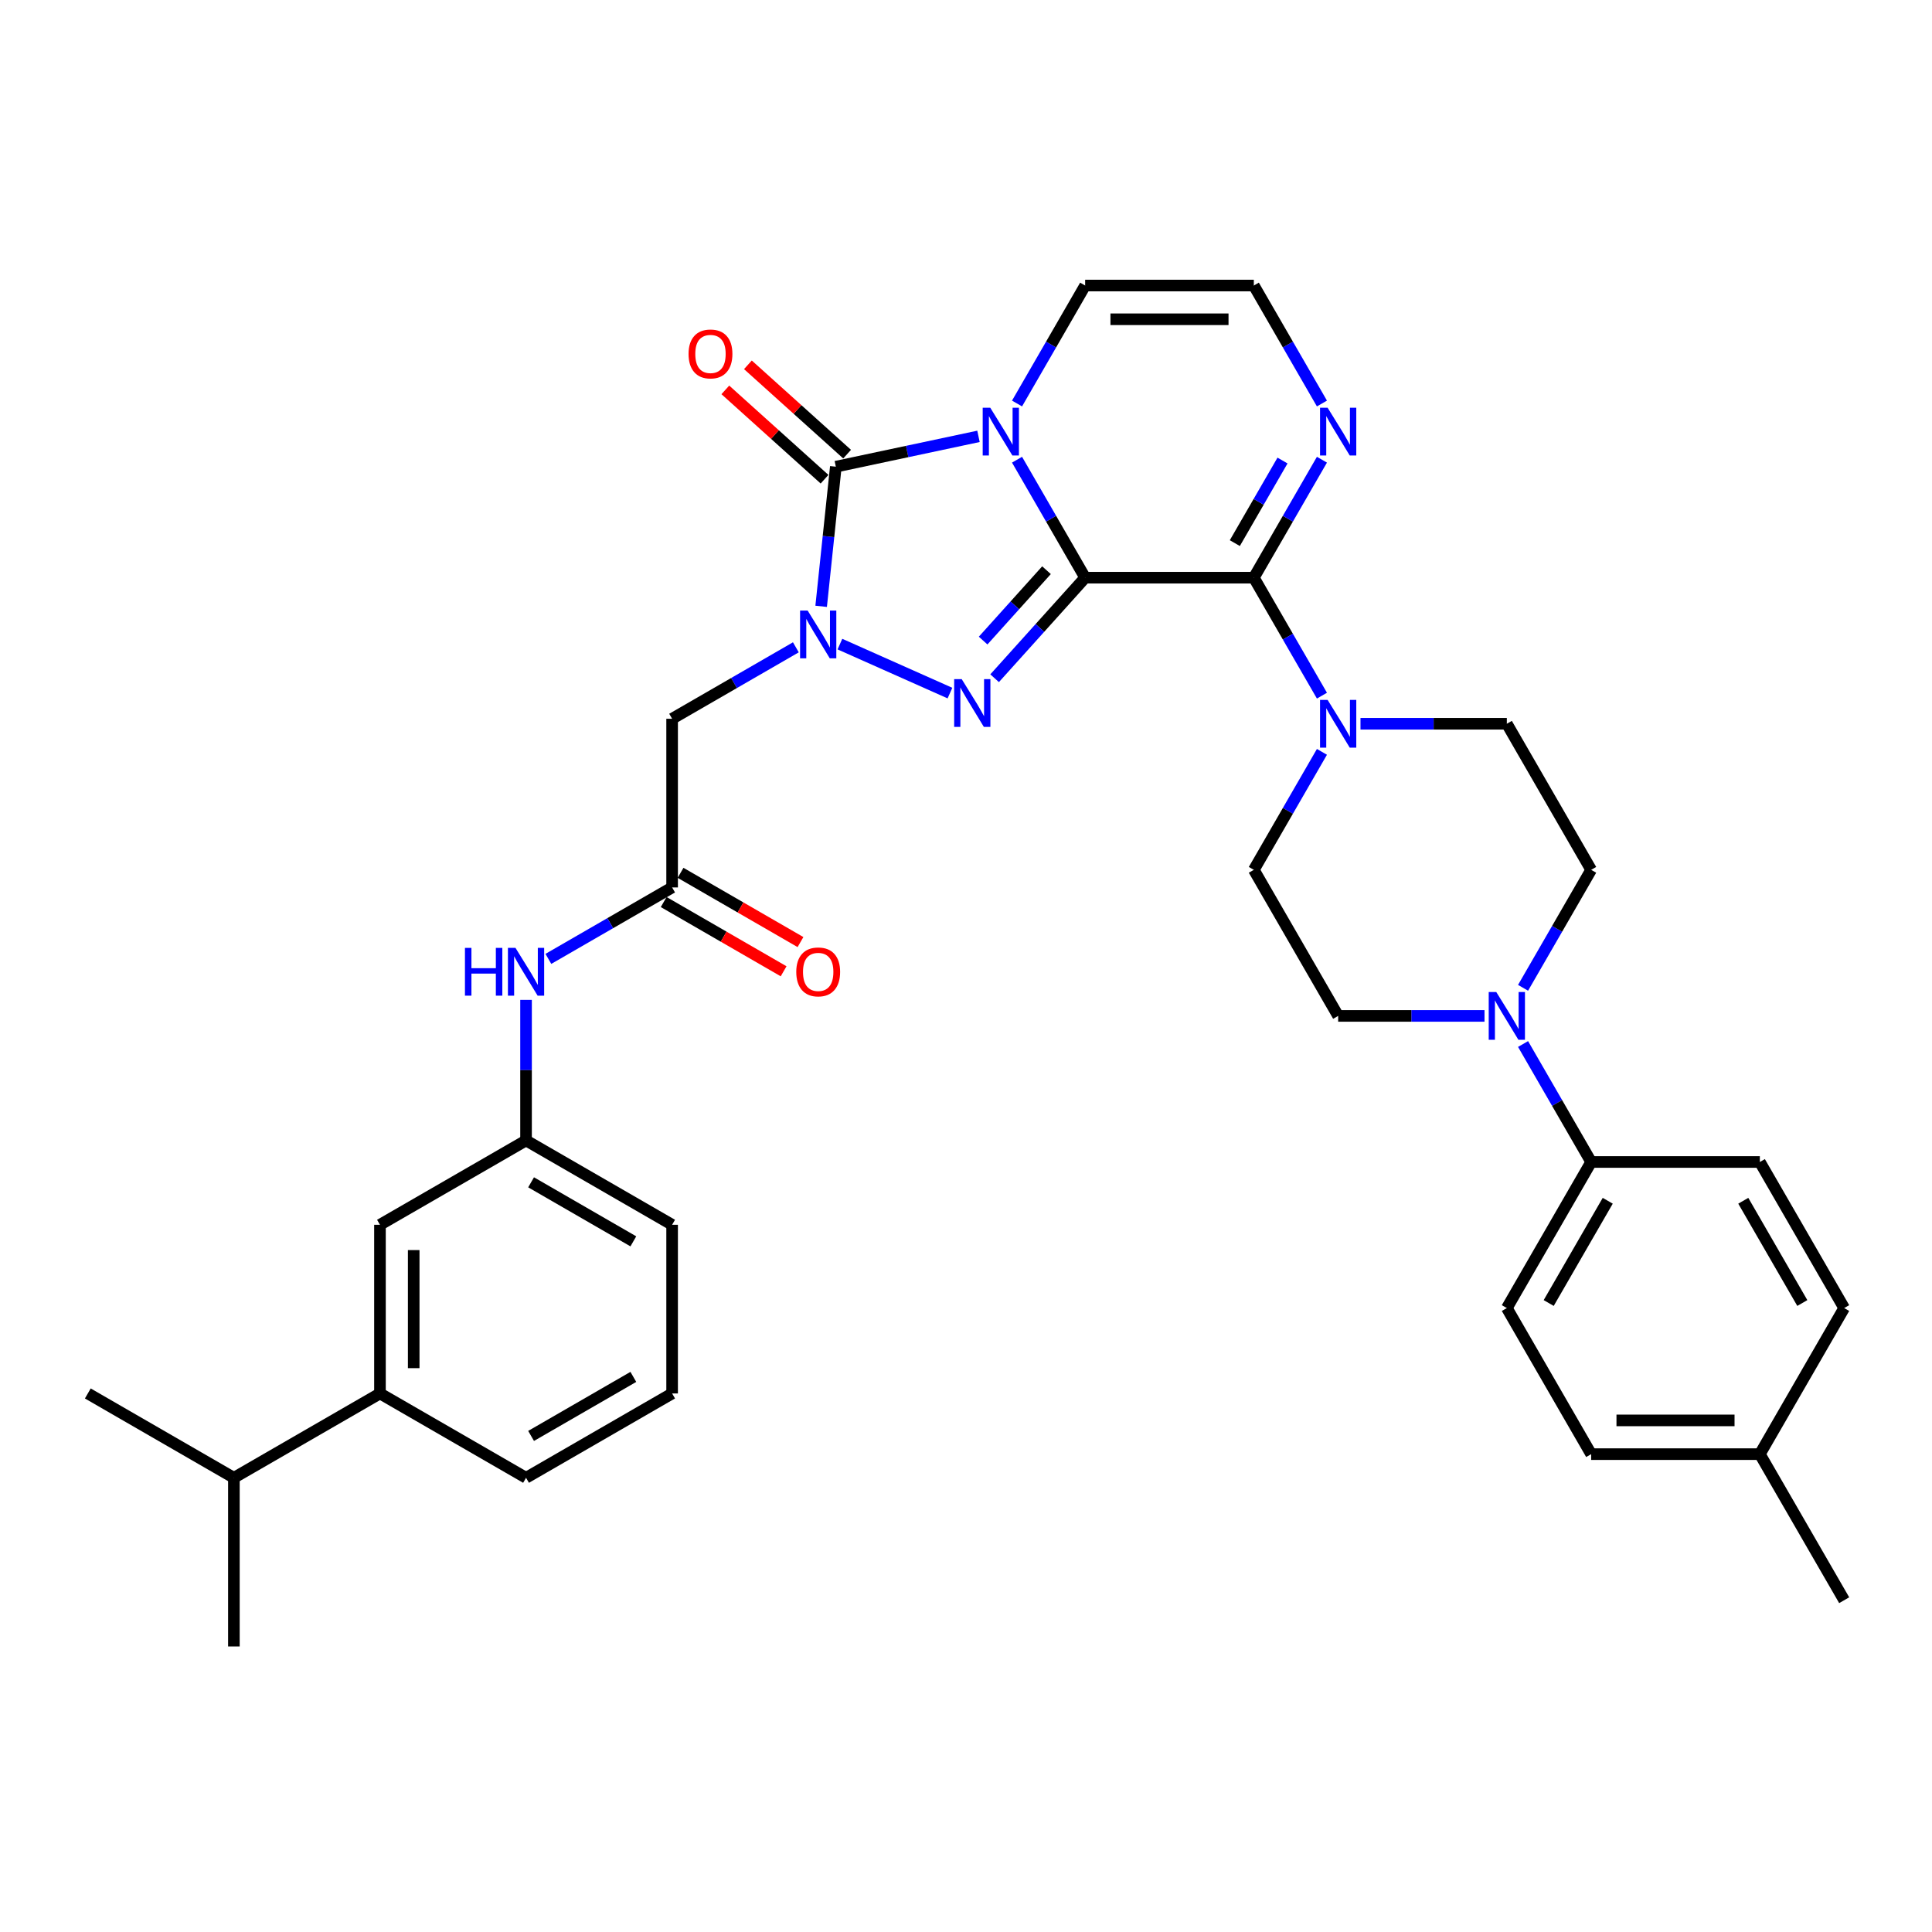 <?xml version='1.0' encoding='iso-8859-1'?>
<svg version='1.1' baseProfile='full'
              xmlns='http://www.w3.org/2000/svg'
                      xmlns:rdkit='http://www.rdkit.org/xml'
                      xmlns:xlink='http://www.w3.org/1999/xlink'
                  xml:space='preserve'
width='1000px' height='1000px' viewBox='0 0 1000 1000'>
<!-- END OF HEADER -->
<rect style='opacity:1.0;fill:#FFFFFF;stroke:none' width='1000' height='1000' x='0' y='0'> </rect>
<path class='bond-0' d='M 561.672,299.008 L 544.045,268.476' style='fill:none;fill-rule:evenodd;stroke:#000000;stroke-width:6px;stroke-linecap:butt;stroke-linejoin:miter;stroke-opacity:1' />
<path class='bond-0' d='M 544.045,268.476 L 526.417,237.945' style='fill:none;fill-rule:evenodd;stroke:#0000FF;stroke-width:6px;stroke-linecap:butt;stroke-linejoin:miter;stroke-opacity:1' />
<path class='bond-1' d='M 561.672,299.008 L 538.243,325.029' style='fill:none;fill-rule:evenodd;stroke:#000000;stroke-width:6px;stroke-linecap:butt;stroke-linejoin:miter;stroke-opacity:1' />
<path class='bond-1' d='M 538.243,325.029 L 514.813,351.051' style='fill:none;fill-rule:evenodd;stroke:#0000FF;stroke-width:6px;stroke-linecap:butt;stroke-linejoin:miter;stroke-opacity:1' />
<path class='bond-1' d='M 541.668,295.131 L 525.267,313.346' style='fill:none;fill-rule:evenodd;stroke:#000000;stroke-width:6px;stroke-linecap:butt;stroke-linejoin:miter;stroke-opacity:1' />
<path class='bond-1' d='M 525.267,313.346 L 508.866,331.561' style='fill:none;fill-rule:evenodd;stroke:#0000FF;stroke-width:6px;stroke-linecap:butt;stroke-linejoin:miter;stroke-opacity:1' />
<path class='bond-4' d='M 561.672,299.008 L 648.978,299.008' style='fill:none;fill-rule:evenodd;stroke:#000000;stroke-width:6px;stroke-linecap:butt;stroke-linejoin:miter;stroke-opacity:1' />
<path class='bond-3' d='M 506.461,225.857 L 469.542,233.704' style='fill:none;fill-rule:evenodd;stroke:#0000FF;stroke-width:6px;stroke-linecap:butt;stroke-linejoin:miter;stroke-opacity:1' />
<path class='bond-3' d='M 469.542,233.704 L 432.623,241.551' style='fill:none;fill-rule:evenodd;stroke:#000000;stroke-width:6px;stroke-linecap:butt;stroke-linejoin:miter;stroke-opacity:1' />
<path class='bond-10' d='M 526.417,208.855 L 544.045,178.323' style='fill:none;fill-rule:evenodd;stroke:#0000FF;stroke-width:6px;stroke-linecap:butt;stroke-linejoin:miter;stroke-opacity:1' />
<path class='bond-10' d='M 544.045,178.323 L 561.672,147.791' style='fill:none;fill-rule:evenodd;stroke:#000000;stroke-width:6px;stroke-linecap:butt;stroke-linejoin:miter;stroke-opacity:1' />
<path class='bond-2' d='M 491.695,358.742 L 434.74,333.384' style='fill:none;fill-rule:evenodd;stroke:#0000FF;stroke-width:6px;stroke-linecap:butt;stroke-linejoin:miter;stroke-opacity:1' />
<path class='bond-6' d='M 411.938,335.052 L 379.913,353.541' style='fill:none;fill-rule:evenodd;stroke:#0000FF;stroke-width:6px;stroke-linecap:butt;stroke-linejoin:miter;stroke-opacity:1' />
<path class='bond-6' d='M 379.913,353.541 L 347.888,372.031' style='fill:none;fill-rule:evenodd;stroke:#000000;stroke-width:6px;stroke-linecap:butt;stroke-linejoin:miter;stroke-opacity:1' />
<path class='bond-35' d='M 425.026,313.833 L 428.824,277.692' style='fill:none;fill-rule:evenodd;stroke:#0000FF;stroke-width:6px;stroke-linecap:butt;stroke-linejoin:miter;stroke-opacity:1' />
<path class='bond-35' d='M 428.824,277.692 L 432.623,241.551' style='fill:none;fill-rule:evenodd;stroke:#000000;stroke-width:6px;stroke-linecap:butt;stroke-linejoin:miter;stroke-opacity:1' />
<path class='bond-12' d='M 438.464,235.063 L 412.79,211.946' style='fill:none;fill-rule:evenodd;stroke:#000000;stroke-width:6px;stroke-linecap:butt;stroke-linejoin:miter;stroke-opacity:1' />
<path class='bond-12' d='M 412.79,211.946 L 387.116,188.829' style='fill:none;fill-rule:evenodd;stroke:#FF0000;stroke-width:6px;stroke-linecap:butt;stroke-linejoin:miter;stroke-opacity:1' />
<path class='bond-12' d='M 426.781,248.039 L 401.107,224.922' style='fill:none;fill-rule:evenodd;stroke:#000000;stroke-width:6px;stroke-linecap:butt;stroke-linejoin:miter;stroke-opacity:1' />
<path class='bond-12' d='M 401.107,224.922 L 375.433,201.805' style='fill:none;fill-rule:evenodd;stroke:#FF0000;stroke-width:6px;stroke-linecap:butt;stroke-linejoin:miter;stroke-opacity:1' />
<path class='bond-5' d='M 648.978,299.008 L 666.605,329.54' style='fill:none;fill-rule:evenodd;stroke:#000000;stroke-width:6px;stroke-linecap:butt;stroke-linejoin:miter;stroke-opacity:1' />
<path class='bond-5' d='M 666.605,329.54 L 684.233,360.071' style='fill:none;fill-rule:evenodd;stroke:#0000FF;stroke-width:6px;stroke-linecap:butt;stroke-linejoin:miter;stroke-opacity:1' />
<path class='bond-7' d='M 648.978,299.008 L 666.605,268.476' style='fill:none;fill-rule:evenodd;stroke:#000000;stroke-width:6px;stroke-linecap:butt;stroke-linejoin:miter;stroke-opacity:1' />
<path class='bond-7' d='M 666.605,268.476 L 684.233,237.945' style='fill:none;fill-rule:evenodd;stroke:#0000FF;stroke-width:6px;stroke-linecap:butt;stroke-linejoin:miter;stroke-opacity:1' />
<path class='bond-7' d='M 639.144,281.118 L 651.483,259.746' style='fill:none;fill-rule:evenodd;stroke:#000000;stroke-width:6px;stroke-linecap:butt;stroke-linejoin:miter;stroke-opacity:1' />
<path class='bond-7' d='M 651.483,259.746 L 663.823,238.374' style='fill:none;fill-rule:evenodd;stroke:#0000FF;stroke-width:6px;stroke-linecap:butt;stroke-linejoin:miter;stroke-opacity:1' />
<path class='bond-16' d='M 684.233,389.162 L 666.605,419.693' style='fill:none;fill-rule:evenodd;stroke:#0000FF;stroke-width:6px;stroke-linecap:butt;stroke-linejoin:miter;stroke-opacity:1' />
<path class='bond-16' d='M 666.605,419.693 L 648.978,450.225' style='fill:none;fill-rule:evenodd;stroke:#000000;stroke-width:6px;stroke-linecap:butt;stroke-linejoin:miter;stroke-opacity:1' />
<path class='bond-17' d='M 704.189,374.616 L 742.062,374.616' style='fill:none;fill-rule:evenodd;stroke:#0000FF;stroke-width:6px;stroke-linecap:butt;stroke-linejoin:miter;stroke-opacity:1' />
<path class='bond-17' d='M 742.062,374.616 L 779.935,374.616' style='fill:none;fill-rule:evenodd;stroke:#000000;stroke-width:6px;stroke-linecap:butt;stroke-linejoin:miter;stroke-opacity:1' />
<path class='bond-9' d='M 347.888,372.031 L 347.888,459.336' style='fill:none;fill-rule:evenodd;stroke:#000000;stroke-width:6px;stroke-linecap:butt;stroke-linejoin:miter;stroke-opacity:1' />
<path class='bond-11' d='M 684.233,208.855 L 666.605,178.323' style='fill:none;fill-rule:evenodd;stroke:#0000FF;stroke-width:6px;stroke-linecap:butt;stroke-linejoin:miter;stroke-opacity:1' />
<path class='bond-11' d='M 666.605,178.323 L 648.978,147.791' style='fill:none;fill-rule:evenodd;stroke:#000000;stroke-width:6px;stroke-linecap:butt;stroke-linejoin:miter;stroke-opacity:1' />
<path class='bond-8' d='M 788.333,511.288 L 805.96,480.757' style='fill:none;fill-rule:evenodd;stroke:#0000FF;stroke-width:6px;stroke-linecap:butt;stroke-linejoin:miter;stroke-opacity:1' />
<path class='bond-8' d='M 805.96,480.757 L 823.588,450.225' style='fill:none;fill-rule:evenodd;stroke:#000000;stroke-width:6px;stroke-linecap:butt;stroke-linejoin:miter;stroke-opacity:1' />
<path class='bond-14' d='M 788.333,540.378 L 805.96,570.91' style='fill:none;fill-rule:evenodd;stroke:#0000FF;stroke-width:6px;stroke-linecap:butt;stroke-linejoin:miter;stroke-opacity:1' />
<path class='bond-14' d='M 805.96,570.91 L 823.588,601.442' style='fill:none;fill-rule:evenodd;stroke:#000000;stroke-width:6px;stroke-linecap:butt;stroke-linejoin:miter;stroke-opacity:1' />
<path class='bond-37' d='M 768.376,525.833 L 730.503,525.833' style='fill:none;fill-rule:evenodd;stroke:#0000FF;stroke-width:6px;stroke-linecap:butt;stroke-linejoin:miter;stroke-opacity:1' />
<path class='bond-37' d='M 730.503,525.833 L 692.63,525.833' style='fill:none;fill-rule:evenodd;stroke:#000000;stroke-width:6px;stroke-linecap:butt;stroke-linejoin:miter;stroke-opacity:1' />
<path class='bond-13' d='M 347.888,459.336 L 315.864,477.825' style='fill:none;fill-rule:evenodd;stroke:#000000;stroke-width:6px;stroke-linecap:butt;stroke-linejoin:miter;stroke-opacity:1' />
<path class='bond-13' d='M 315.864,477.825 L 283.839,496.315' style='fill:none;fill-rule:evenodd;stroke:#0000FF;stroke-width:6px;stroke-linecap:butt;stroke-linejoin:miter;stroke-opacity:1' />
<path class='bond-22' d='M 343.523,466.897 L 374.561,484.817' style='fill:none;fill-rule:evenodd;stroke:#000000;stroke-width:6px;stroke-linecap:butt;stroke-linejoin:miter;stroke-opacity:1' />
<path class='bond-22' d='M 374.561,484.817 L 405.599,502.736' style='fill:none;fill-rule:evenodd;stroke:#FF0000;stroke-width:6px;stroke-linecap:butt;stroke-linejoin:miter;stroke-opacity:1' />
<path class='bond-22' d='M 352.254,451.775 L 383.292,469.695' style='fill:none;fill-rule:evenodd;stroke:#000000;stroke-width:6px;stroke-linecap:butt;stroke-linejoin:miter;stroke-opacity:1' />
<path class='bond-22' d='M 383.292,469.695 L 414.33,487.615' style='fill:none;fill-rule:evenodd;stroke:#FF0000;stroke-width:6px;stroke-linecap:butt;stroke-linejoin:miter;stroke-opacity:1' />
<path class='bond-36' d='M 561.672,147.791 L 648.978,147.791' style='fill:none;fill-rule:evenodd;stroke:#000000;stroke-width:6px;stroke-linecap:butt;stroke-linejoin:miter;stroke-opacity:1' />
<path class='bond-36' d='M 574.768,165.252 L 635.882,165.252' style='fill:none;fill-rule:evenodd;stroke:#000000;stroke-width:6px;stroke-linecap:butt;stroke-linejoin:miter;stroke-opacity:1' />
<path class='bond-21' d='M 272.28,517.533 L 272.28,553.913' style='fill:none;fill-rule:evenodd;stroke:#0000FF;stroke-width:6px;stroke-linecap:butt;stroke-linejoin:miter;stroke-opacity:1' />
<path class='bond-21' d='M 272.28,553.913 L 272.28,590.294' style='fill:none;fill-rule:evenodd;stroke:#000000;stroke-width:6px;stroke-linecap:butt;stroke-linejoin:miter;stroke-opacity:1' />
<path class='bond-23' d='M 823.588,601.442 L 779.935,677.05' style='fill:none;fill-rule:evenodd;stroke:#000000;stroke-width:6px;stroke-linecap:butt;stroke-linejoin:miter;stroke-opacity:1' />
<path class='bond-23' d='M 832.162,621.514 L 801.605,674.439' style='fill:none;fill-rule:evenodd;stroke:#000000;stroke-width:6px;stroke-linecap:butt;stroke-linejoin:miter;stroke-opacity:1' />
<path class='bond-24' d='M 823.588,601.442 L 910.893,601.442' style='fill:none;fill-rule:evenodd;stroke:#000000;stroke-width:6px;stroke-linecap:butt;stroke-linejoin:miter;stroke-opacity:1' />
<path class='bond-15' d='M 196.671,721.251 L 196.671,633.946' style='fill:none;fill-rule:evenodd;stroke:#000000;stroke-width:6px;stroke-linecap:butt;stroke-linejoin:miter;stroke-opacity:1' />
<path class='bond-15' d='M 214.132,708.155 L 214.132,647.042' style='fill:none;fill-rule:evenodd;stroke:#000000;stroke-width:6px;stroke-linecap:butt;stroke-linejoin:miter;stroke-opacity:1' />
<path class='bond-25' d='M 196.671,721.251 L 121.063,764.904' style='fill:none;fill-rule:evenodd;stroke:#000000;stroke-width:6px;stroke-linecap:butt;stroke-linejoin:miter;stroke-opacity:1' />
<path class='bond-39' d='M 196.671,721.251 L 272.28,764.904' style='fill:none;fill-rule:evenodd;stroke:#000000;stroke-width:6px;stroke-linecap:butt;stroke-linejoin:miter;stroke-opacity:1' />
<path class='bond-18' d='M 648.978,450.225 L 692.63,525.833' style='fill:none;fill-rule:evenodd;stroke:#000000;stroke-width:6px;stroke-linecap:butt;stroke-linejoin:miter;stroke-opacity:1' />
<path class='bond-19' d='M 779.935,374.616 L 823.588,450.225' style='fill:none;fill-rule:evenodd;stroke:#000000;stroke-width:6px;stroke-linecap:butt;stroke-linejoin:miter;stroke-opacity:1' />
<path class='bond-20' d='M 196.671,633.946 L 272.28,590.294' style='fill:none;fill-rule:evenodd;stroke:#000000;stroke-width:6px;stroke-linecap:butt;stroke-linejoin:miter;stroke-opacity:1' />
<path class='bond-31' d='M 272.28,590.294 L 347.888,633.946' style='fill:none;fill-rule:evenodd;stroke:#000000;stroke-width:6px;stroke-linecap:butt;stroke-linejoin:miter;stroke-opacity:1' />
<path class='bond-31' d='M 274.891,611.963 L 327.817,642.52' style='fill:none;fill-rule:evenodd;stroke:#000000;stroke-width:6px;stroke-linecap:butt;stroke-linejoin:miter;stroke-opacity:1' />
<path class='bond-26' d='M 779.935,677.05 L 823.588,752.659' style='fill:none;fill-rule:evenodd;stroke:#000000;stroke-width:6px;stroke-linecap:butt;stroke-linejoin:miter;stroke-opacity:1' />
<path class='bond-27' d='M 910.893,601.442 L 954.545,677.05' style='fill:none;fill-rule:evenodd;stroke:#000000;stroke-width:6px;stroke-linecap:butt;stroke-linejoin:miter;stroke-opacity:1' />
<path class='bond-27' d='M 902.319,621.514 L 932.876,674.44' style='fill:none;fill-rule:evenodd;stroke:#000000;stroke-width:6px;stroke-linecap:butt;stroke-linejoin:miter;stroke-opacity:1' />
<path class='bond-32' d='M 121.063,764.904 L 45.455,721.251' style='fill:none;fill-rule:evenodd;stroke:#000000;stroke-width:6px;stroke-linecap:butt;stroke-linejoin:miter;stroke-opacity:1' />
<path class='bond-33' d='M 121.063,764.904 L 121.063,852.209' style='fill:none;fill-rule:evenodd;stroke:#000000;stroke-width:6px;stroke-linecap:butt;stroke-linejoin:miter;stroke-opacity:1' />
<path class='bond-38' d='M 823.588,752.659 L 910.893,752.659' style='fill:none;fill-rule:evenodd;stroke:#000000;stroke-width:6px;stroke-linecap:butt;stroke-linejoin:miter;stroke-opacity:1' />
<path class='bond-38' d='M 836.684,735.198 L 897.797,735.198' style='fill:none;fill-rule:evenodd;stroke:#000000;stroke-width:6px;stroke-linecap:butt;stroke-linejoin:miter;stroke-opacity:1' />
<path class='bond-28' d='M 954.545,677.05 L 910.893,752.659' style='fill:none;fill-rule:evenodd;stroke:#000000;stroke-width:6px;stroke-linecap:butt;stroke-linejoin:miter;stroke-opacity:1' />
<path class='bond-34' d='M 910.893,752.659 L 954.545,828.267' style='fill:none;fill-rule:evenodd;stroke:#000000;stroke-width:6px;stroke-linecap:butt;stroke-linejoin:miter;stroke-opacity:1' />
<path class='bond-29' d='M 272.28,764.904 L 347.888,721.251' style='fill:none;fill-rule:evenodd;stroke:#000000;stroke-width:6px;stroke-linecap:butt;stroke-linejoin:miter;stroke-opacity:1' />
<path class='bond-29' d='M 274.891,743.234 L 327.817,712.677' style='fill:none;fill-rule:evenodd;stroke:#000000;stroke-width:6px;stroke-linecap:butt;stroke-linejoin:miter;stroke-opacity:1' />
<path class='bond-30' d='M 347.888,721.251 L 347.888,633.946' style='fill:none;fill-rule:evenodd;stroke:#000000;stroke-width:6px;stroke-linecap:butt;stroke-linejoin:miter;stroke-opacity:1' />
<path  class='atom-1' d='M 512.555 211.037
L 520.657 224.133
Q 521.46 225.425, 522.752 227.765
Q 524.044 230.105, 524.114 230.244
L 524.114 211.037
L 527.396 211.037
L 527.396 235.762
L 524.009 235.762
L 515.313 221.444
Q 514.301 219.768, 513.218 217.847
Q 512.17 215.926, 511.856 215.333
L 511.856 235.762
L 508.643 235.762
L 508.643 211.037
L 512.555 211.037
' fill='#0000FF'/>
<path  class='atom-2' d='M 497.789 351.526
L 505.891 364.622
Q 506.694 365.914, 507.986 368.254
Q 509.278 370.593, 509.348 370.733
L 509.348 351.526
L 512.631 351.526
L 512.631 376.251
L 509.243 376.251
L 500.547 361.933
Q 499.535 360.256, 498.452 358.336
Q 497.405 356.415, 497.09 355.821
L 497.09 376.251
L 493.877 376.251
L 493.877 351.526
L 497.789 351.526
' fill='#0000FF'/>
<path  class='atom-3' d='M 418.031 316.016
L 426.133 329.112
Q 426.937 330.404, 428.229 332.743
Q 429.521 335.083, 429.591 335.223
L 429.591 316.016
L 432.873 316.016
L 432.873 340.741
L 429.486 340.741
L 420.79 326.423
Q 419.778 324.746, 418.695 322.826
Q 417.647 320.905, 417.333 320.311
L 417.333 340.741
L 414.12 340.741
L 414.12 316.016
L 418.031 316.016
' fill='#0000FF'/>
<path  class='atom-6' d='M 687.165 362.254
L 695.267 375.35
Q 696.07 376.642, 697.362 378.982
Q 698.654 381.322, 698.724 381.461
L 698.724 362.254
L 702.007 362.254
L 702.007 386.979
L 698.619 386.979
L 689.924 372.661
Q 688.911 370.985, 687.828 369.064
Q 686.781 367.143, 686.466 366.549
L 686.466 386.979
L 683.254 386.979
L 683.254 362.254
L 687.165 362.254
' fill='#0000FF'/>
<path  class='atom-8' d='M 687.165 211.037
L 695.267 224.133
Q 696.07 225.425, 697.362 227.765
Q 698.654 230.105, 698.724 230.244
L 698.724 211.037
L 702.007 211.037
L 702.007 235.762
L 698.619 235.762
L 689.924 221.444
Q 688.911 219.768, 687.828 217.847
Q 686.781 215.926, 686.466 215.333
L 686.466 235.762
L 683.254 235.762
L 683.254 211.037
L 687.165 211.037
' fill='#0000FF'/>
<path  class='atom-9' d='M 774.47 513.471
L 782.572 526.567
Q 783.375 527.859, 784.667 530.199
Q 785.959 532.538, 786.029 532.678
L 786.029 513.471
L 789.312 513.471
L 789.312 538.196
L 785.924 538.196
L 777.229 523.878
Q 776.216 522.201, 775.133 520.281
Q 774.086 518.36, 773.771 517.766
L 773.771 538.196
L 770.559 538.196
L 770.559 513.471
L 774.47 513.471
' fill='#0000FF'/>
<path  class='atom-13' d='M 356.393 183.203
Q 356.393 177.266, 359.326 173.948
Q 362.26 170.631, 367.742 170.631
Q 373.225 170.631, 376.159 173.948
Q 379.092 177.266, 379.092 183.203
Q 379.092 189.209, 376.124 192.632
Q 373.155 196.019, 367.742 196.019
Q 362.294 196.019, 359.326 192.632
Q 356.393 189.244, 356.393 183.203
M 367.742 193.225
Q 371.514 193.225, 373.539 190.711
Q 375.6 188.162, 375.6 183.203
Q 375.6 178.349, 373.539 175.904
Q 371.514 173.424, 367.742 173.424
Q 363.971 173.424, 361.91 175.869
Q 359.885 178.314, 359.885 183.203
Q 359.885 188.197, 361.91 190.711
Q 363.971 193.225, 367.742 193.225
' fill='#FF0000'/>
<path  class='atom-14' d='M 240.658 490.626
L 244.01 490.626
L 244.01 501.138
L 256.652 501.138
L 256.652 490.626
L 260.005 490.626
L 260.005 515.351
L 256.652 515.351
L 256.652 503.931
L 244.01 503.931
L 244.01 515.351
L 240.658 515.351
L 240.658 490.626
' fill='#0000FF'/>
<path  class='atom-14' d='M 266.815 490.626
L 274.916 503.722
Q 275.72 505.014, 277.012 507.354
Q 278.304 509.693, 278.374 509.833
L 278.374 490.626
L 281.656 490.626
L 281.656 515.351
L 278.269 515.351
L 269.573 501.033
Q 268.561 499.357, 267.478 497.436
Q 266.43 495.515, 266.116 494.921
L 266.116 515.351
L 262.903 515.351
L 262.903 490.626
L 266.815 490.626
' fill='#0000FF'/>
<path  class='atom-23' d='M 412.147 503.058
Q 412.147 497.122, 415.081 493.804
Q 418.014 490.486, 423.497 490.486
Q 428.98 490.486, 431.913 493.804
Q 434.846 497.122, 434.846 503.058
Q 434.846 509.065, 431.878 512.487
Q 428.91 515.875, 423.497 515.875
Q 418.049 515.875, 415.081 512.487
Q 412.147 509.1, 412.147 503.058
M 423.497 513.081
Q 427.268 513.081, 429.294 510.566
Q 431.354 508.017, 431.354 503.058
Q 431.354 498.204, 429.294 495.76
Q 427.268 493.28, 423.497 493.28
Q 419.725 493.28, 417.665 495.725
Q 415.639 498.169, 415.639 503.058
Q 415.639 508.052, 417.665 510.566
Q 419.725 513.081, 423.497 513.081
' fill='#FF0000'/>
</svg>
